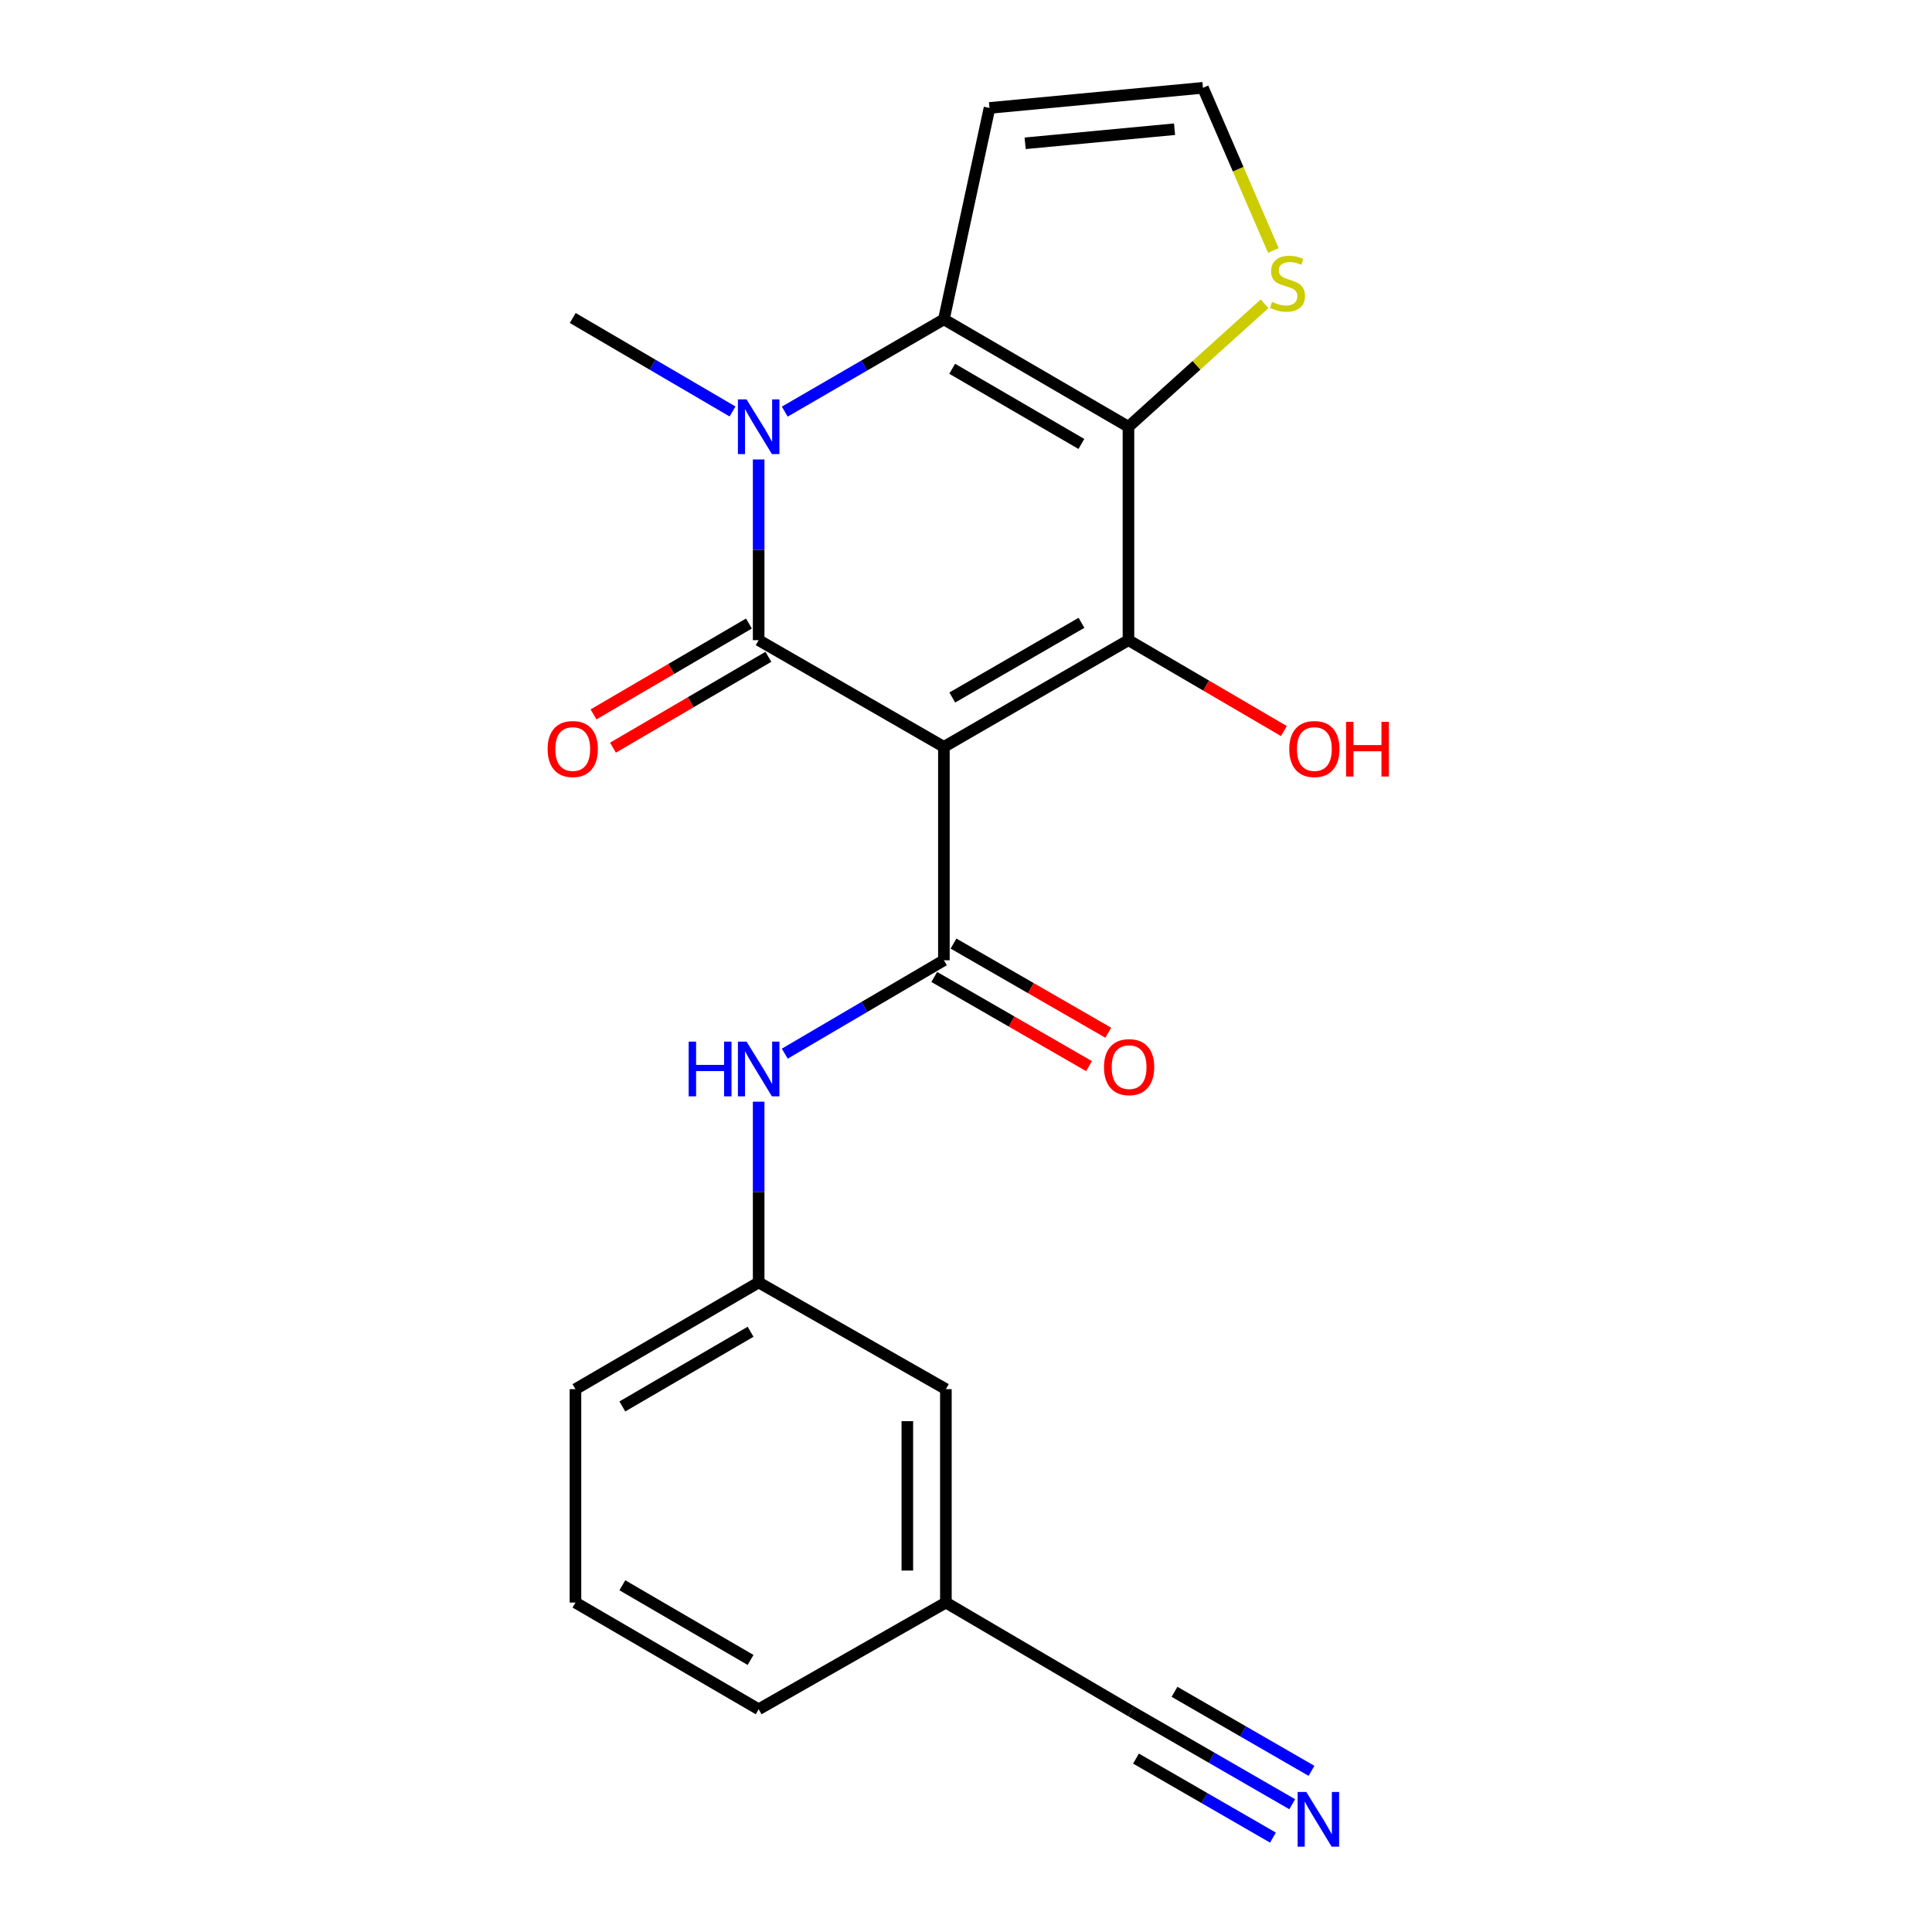 <?xml version='1.0' encoding='iso-8859-1'?>
<svg version='1.1' baseProfile='full'
              xmlns='http://www.w3.org/2000/svg'
                      xmlns:rdkit='http://www.rdkit.org/xml'
                      xmlns:xlink='http://www.w3.org/1999/xlink'
                  xml:space='preserve'
width='1000px' height='1000px' viewBox='0 0 1000 1000'>
<!-- END OF HEADER -->
<rect style='opacity:1.0;fill:#FFFFFF;stroke:none' width='1000' height='1000' x='0' y='0'> </rect>
<path class='bond-0' d='M 488.556,386.583 L 392.68,331.352' style='fill:none;fill-rule:evenodd;stroke:#000000;stroke-width:6px;stroke-linecap:butt;stroke-linejoin:miter;stroke-opacity:1' />
<path class='bond-2' d='M 488.556,386.583 L 584.088,331.352' style='fill:none;fill-rule:evenodd;stroke:#000000;stroke-width:6px;stroke-linecap:butt;stroke-linejoin:miter;stroke-opacity:1' />
<path class='bond-2' d='M 492.9,361.026 L 559.772,322.365' style='fill:none;fill-rule:evenodd;stroke:#000000;stroke-width:6px;stroke-linecap:butt;stroke-linejoin:miter;stroke-opacity:1' />
<path class='bond-5' d='M 488.556,386.583 L 488.556,497.034' style='fill:none;fill-rule:evenodd;stroke:#000000;stroke-width:6px;stroke-linecap:butt;stroke-linejoin:miter;stroke-opacity:1' />
<path class='bond-3' d='M 392.68,331.352 L 392.68,284.582' style='fill:none;fill-rule:evenodd;stroke:#000000;stroke-width:6px;stroke-linecap:butt;stroke-linejoin:miter;stroke-opacity:1' />
<path class='bond-3' d='M 392.68,284.582 L 392.68,237.812' style='fill:none;fill-rule:evenodd;stroke:#0000FF;stroke-width:6px;stroke-linecap:butt;stroke-linejoin:miter;stroke-opacity:1' />
<path class='bond-11' d='M 387.645,322.741 L 347.424,346.257' style='fill:none;fill-rule:evenodd;stroke:#000000;stroke-width:6px;stroke-linecap:butt;stroke-linejoin:miter;stroke-opacity:1' />
<path class='bond-11' d='M 347.424,346.257 L 307.202,369.773' style='fill:none;fill-rule:evenodd;stroke:#FF0000;stroke-width:6px;stroke-linecap:butt;stroke-linejoin:miter;stroke-opacity:1' />
<path class='bond-11' d='M 397.715,339.964 L 357.493,363.48' style='fill:none;fill-rule:evenodd;stroke:#000000;stroke-width:6px;stroke-linecap:butt;stroke-linejoin:miter;stroke-opacity:1' />
<path class='bond-11' d='M 357.493,363.48 L 317.272,386.996' style='fill:none;fill-rule:evenodd;stroke:#FF0000;stroke-width:6px;stroke-linecap:butt;stroke-linejoin:miter;stroke-opacity:1' />
<path class='bond-1' d='M 584.088,220.89 L 584.088,331.352' style='fill:none;fill-rule:evenodd;stroke:#000000;stroke-width:6px;stroke-linecap:butt;stroke-linejoin:miter;stroke-opacity:1' />
<path class='bond-4' d='M 584.088,220.89 L 488.556,165.294' style='fill:none;fill-rule:evenodd;stroke:#000000;stroke-width:6px;stroke-linecap:butt;stroke-linejoin:miter;stroke-opacity:1' />
<path class='bond-4' d='M 559.723,229.794 L 492.851,190.876' style='fill:none;fill-rule:evenodd;stroke:#000000;stroke-width:6px;stroke-linecap:butt;stroke-linejoin:miter;stroke-opacity:1' />
<path class='bond-6' d='M 584.088,220.89 L 619.316,189.064' style='fill:none;fill-rule:evenodd;stroke:#000000;stroke-width:6px;stroke-linecap:butt;stroke-linejoin:miter;stroke-opacity:1' />
<path class='bond-6' d='M 619.316,189.064 L 654.544,157.237' style='fill:none;fill-rule:evenodd;stroke:#CCCC00;stroke-width:6px;stroke-linecap:butt;stroke-linejoin:miter;stroke-opacity:1' />
<path class='bond-15' d='M 584.088,331.352 L 624.31,354.868' style='fill:none;fill-rule:evenodd;stroke:#000000;stroke-width:6px;stroke-linecap:butt;stroke-linejoin:miter;stroke-opacity:1' />
<path class='bond-15' d='M 624.31,354.868 L 664.531,378.384' style='fill:none;fill-rule:evenodd;stroke:#FF0000;stroke-width:6px;stroke-linecap:butt;stroke-linejoin:miter;stroke-opacity:1' />
<path class='bond-16' d='M 379.153,212.977 L 337.802,188.786' style='fill:none;fill-rule:evenodd;stroke:#0000FF;stroke-width:6px;stroke-linecap:butt;stroke-linejoin:miter;stroke-opacity:1' />
<path class='bond-16' d='M 337.802,188.786 L 296.45,164.595' style='fill:none;fill-rule:evenodd;stroke:#000000;stroke-width:6px;stroke-linecap:butt;stroke-linejoin:miter;stroke-opacity:1' />
<path class='bond-22' d='M 406.191,213.056 L 447.373,189.175' style='fill:none;fill-rule:evenodd;stroke:#0000FF;stroke-width:6px;stroke-linecap:butt;stroke-linejoin:miter;stroke-opacity:1' />
<path class='bond-22' d='M 447.373,189.175 L 488.556,165.294' style='fill:none;fill-rule:evenodd;stroke:#000000;stroke-width:6px;stroke-linecap:butt;stroke-linejoin:miter;stroke-opacity:1' />
<path class='bond-8' d='M 488.556,165.294 L 512.165,55.873' style='fill:none;fill-rule:evenodd;stroke:#000000;stroke-width:6px;stroke-linecap:butt;stroke-linejoin:miter;stroke-opacity:1' />
<path class='bond-7' d='M 488.556,497.034 L 447.378,521.203' style='fill:none;fill-rule:evenodd;stroke:#000000;stroke-width:6px;stroke-linecap:butt;stroke-linejoin:miter;stroke-opacity:1' />
<path class='bond-7' d='M 447.378,521.203 L 406.2,545.372' style='fill:none;fill-rule:evenodd;stroke:#0000FF;stroke-width:6px;stroke-linecap:butt;stroke-linejoin:miter;stroke-opacity:1' />
<path class='bond-13' d='M 483.576,505.678 L 523.625,528.752' style='fill:none;fill-rule:evenodd;stroke:#000000;stroke-width:6px;stroke-linecap:butt;stroke-linejoin:miter;stroke-opacity:1' />
<path class='bond-13' d='M 523.625,528.752 L 563.675,551.825' style='fill:none;fill-rule:evenodd;stroke:#FF0000;stroke-width:6px;stroke-linecap:butt;stroke-linejoin:miter;stroke-opacity:1' />
<path class='bond-13' d='M 493.536,488.391 L 533.585,511.464' style='fill:none;fill-rule:evenodd;stroke:#000000;stroke-width:6px;stroke-linecap:butt;stroke-linejoin:miter;stroke-opacity:1' />
<path class='bond-13' d='M 533.585,511.464 L 573.634,534.538' style='fill:none;fill-rule:evenodd;stroke:#FF0000;stroke-width:6px;stroke-linecap:butt;stroke-linejoin:miter;stroke-opacity:1' />
<path class='bond-10' d='M 659.093,129.655 L 640.871,87.555' style='fill:none;fill-rule:evenodd;stroke:#CCCC00;stroke-width:6px;stroke-linecap:butt;stroke-linejoin:miter;stroke-opacity:1' />
<path class='bond-10' d='M 640.871,87.555 L 622.649,45.455' style='fill:none;fill-rule:evenodd;stroke:#000000;stroke-width:6px;stroke-linecap:butt;stroke-linejoin:miter;stroke-opacity:1' />
<path class='bond-14' d='M 392.68,570.229 L 392.68,617.01' style='fill:none;fill-rule:evenodd;stroke:#0000FF;stroke-width:6px;stroke-linecap:butt;stroke-linejoin:miter;stroke-opacity:1' />
<path class='bond-14' d='M 392.68,617.01 L 392.68,663.791' style='fill:none;fill-rule:evenodd;stroke:#000000;stroke-width:6px;stroke-linecap:butt;stroke-linejoin:miter;stroke-opacity:1' />
<path class='bond-23' d='M 512.165,55.873 L 622.649,45.455' style='fill:none;fill-rule:evenodd;stroke:#000000;stroke-width:6px;stroke-linecap:butt;stroke-linejoin:miter;stroke-opacity:1' />
<path class='bond-23' d='M 530.61,74.173 L 607.949,66.88' style='fill:none;fill-rule:evenodd;stroke:#000000;stroke-width:6px;stroke-linecap:butt;stroke-linejoin:miter;stroke-opacity:1' />
<path class='bond-9' d='M 668.853,933.865 L 627.152,909.805' style='fill:none;fill-rule:evenodd;stroke:#0000FF;stroke-width:6px;stroke-linecap:butt;stroke-linejoin:miter;stroke-opacity:1' />
<path class='bond-9' d='M 627.152,909.805 L 585.451,885.746' style='fill:none;fill-rule:evenodd;stroke:#000000;stroke-width:6px;stroke-linecap:butt;stroke-linejoin:miter;stroke-opacity:1' />
<path class='bond-9' d='M 678.823,916.584 L 643.378,896.133' style='fill:none;fill-rule:evenodd;stroke:#0000FF;stroke-width:6px;stroke-linecap:butt;stroke-linejoin:miter;stroke-opacity:1' />
<path class='bond-9' d='M 643.378,896.133 L 607.932,875.683' style='fill:none;fill-rule:evenodd;stroke:#000000;stroke-width:6px;stroke-linecap:butt;stroke-linejoin:miter;stroke-opacity:1' />
<path class='bond-9' d='M 658.883,951.146 L 623.437,930.695' style='fill:none;fill-rule:evenodd;stroke:#0000FF;stroke-width:6px;stroke-linecap:butt;stroke-linejoin:miter;stroke-opacity:1' />
<path class='bond-9' d='M 623.437,930.695 L 587.991,910.245' style='fill:none;fill-rule:evenodd;stroke:#000000;stroke-width:6px;stroke-linecap:butt;stroke-linejoin:miter;stroke-opacity:1' />
<path class='bond-12' d='M 585.451,885.746 L 489.587,829.484' style='fill:none;fill-rule:evenodd;stroke:#000000;stroke-width:6px;stroke-linecap:butt;stroke-linejoin:miter;stroke-opacity:1' />
<path class='bond-18' d='M 392.68,663.791 L 489.587,719.022' style='fill:none;fill-rule:evenodd;stroke:#000000;stroke-width:6px;stroke-linecap:butt;stroke-linejoin:miter;stroke-opacity:1' />
<path class='bond-20' d='M 392.68,663.791 L 297.858,719.022' style='fill:none;fill-rule:evenodd;stroke:#000000;stroke-width:6px;stroke-linecap:butt;stroke-linejoin:miter;stroke-opacity:1' />
<path class='bond-20' d='M 388.498,689.316 L 322.123,727.977' style='fill:none;fill-rule:evenodd;stroke:#000000;stroke-width:6px;stroke-linecap:butt;stroke-linejoin:miter;stroke-opacity:1' />
<path class='bond-17' d='M 489.587,829.484 L 489.587,719.022' style='fill:none;fill-rule:evenodd;stroke:#000000;stroke-width:6px;stroke-linecap:butt;stroke-linejoin:miter;stroke-opacity:1' />
<path class='bond-17' d='M 469.636,812.915 L 469.636,735.592' style='fill:none;fill-rule:evenodd;stroke:#000000;stroke-width:6px;stroke-linecap:butt;stroke-linejoin:miter;stroke-opacity:1' />
<path class='bond-24' d='M 489.587,829.484 L 392.68,884.715' style='fill:none;fill-rule:evenodd;stroke:#000000;stroke-width:6px;stroke-linecap:butt;stroke-linejoin:miter;stroke-opacity:1' />
<path class='bond-19' d='M 297.858,829.484 L 297.858,719.022' style='fill:none;fill-rule:evenodd;stroke:#000000;stroke-width:6px;stroke-linecap:butt;stroke-linejoin:miter;stroke-opacity:1' />
<path class='bond-21' d='M 297.858,829.484 L 392.68,884.715' style='fill:none;fill-rule:evenodd;stroke:#000000;stroke-width:6px;stroke-linecap:butt;stroke-linejoin:miter;stroke-opacity:1' />
<path class='bond-21' d='M 322.123,820.529 L 388.498,859.191' style='fill:none;fill-rule:evenodd;stroke:#000000;stroke-width:6px;stroke-linecap:butt;stroke-linejoin:miter;stroke-opacity:1' />
<path  class='atom-4' d='M 386.42 206.73
L 395.7 221.73
Q 396.62 223.21, 398.1 225.89
Q 399.58 228.57, 399.66 228.73
L 399.66 206.73
L 403.42 206.73
L 403.42 235.05
L 399.54 235.05
L 389.58 218.65
Q 388.42 216.73, 387.18 214.53
Q 385.98 212.33, 385.62 211.65
L 385.62 235.05
L 381.94 235.05
L 381.94 206.73
L 386.42 206.73
' fill='#0000FF'/>
<path  class='atom-7' d='M 658.397 156.248
Q 658.717 156.368, 660.037 156.928
Q 661.357 157.488, 662.797 157.848
Q 664.277 158.168, 665.717 158.168
Q 668.397 158.168, 669.957 156.888
Q 671.517 155.568, 671.517 153.288
Q 671.517 151.728, 670.717 150.768
Q 669.957 149.808, 668.757 149.288
Q 667.557 148.768, 665.557 148.168
Q 663.037 147.408, 661.517 146.688
Q 660.037 145.968, 658.957 144.448
Q 657.917 142.928, 657.917 140.368
Q 657.917 136.808, 660.317 134.608
Q 662.757 132.408, 667.557 132.408
Q 670.837 132.408, 674.557 133.968
L 673.637 137.048
Q 670.237 135.648, 667.677 135.648
Q 664.917 135.648, 663.397 136.808
Q 661.877 137.928, 661.917 139.888
Q 661.917 141.408, 662.677 142.328
Q 663.477 143.248, 664.597 143.768
Q 665.757 144.288, 667.677 144.888
Q 670.237 145.688, 671.757 146.488
Q 673.277 147.288, 674.357 148.928
Q 675.477 150.528, 675.477 153.288
Q 675.477 157.208, 672.837 159.328
Q 670.237 161.408, 665.877 161.408
Q 663.357 161.408, 661.437 160.848
Q 659.557 160.328, 657.317 159.408
L 658.397 156.248
' fill='#CCCC00'/>
<path  class='atom-8' d='M 356.46 539.147
L 360.3 539.147
L 360.3 551.187
L 374.78 551.187
L 374.78 539.147
L 378.62 539.147
L 378.62 567.467
L 374.78 567.467
L 374.78 554.387
L 360.3 554.387
L 360.3 567.467
L 356.46 567.467
L 356.46 539.147
' fill='#0000FF'/>
<path  class='atom-8' d='M 386.42 539.147
L 395.7 554.147
Q 396.62 555.627, 398.1 558.307
Q 399.58 560.987, 399.66 561.147
L 399.66 539.147
L 403.42 539.147
L 403.42 567.467
L 399.54 567.467
L 389.58 551.067
Q 388.42 549.147, 387.18 546.947
Q 385.98 544.747, 385.62 544.067
L 385.62 567.467
L 381.94 567.467
L 381.94 539.147
L 386.42 539.147
' fill='#0000FF'/>
<path  class='atom-10' d='M 676.131 927.515
L 685.411 942.515
Q 686.331 943.995, 687.811 946.675
Q 689.291 949.355, 689.371 949.515
L 689.371 927.515
L 693.131 927.515
L 693.131 955.835
L 689.251 955.835
L 679.291 939.435
Q 678.131 937.515, 676.891 935.315
Q 675.691 933.115, 675.331 932.435
L 675.331 955.835
L 671.651 955.835
L 671.651 927.515
L 676.131 927.515
' fill='#0000FF'/>
<path  class='atom-12' d='M 283.45 387.694
Q 283.45 380.894, 286.81 377.094
Q 290.17 373.294, 296.45 373.294
Q 302.73 373.294, 306.09 377.094
Q 309.45 380.894, 309.45 387.694
Q 309.45 394.574, 306.05 398.494
Q 302.65 402.374, 296.45 402.374
Q 290.21 402.374, 286.81 398.494
Q 283.45 394.614, 283.45 387.694
M 296.45 399.174
Q 300.77 399.174, 303.09 396.294
Q 305.45 393.374, 305.45 387.694
Q 305.45 382.134, 303.09 379.334
Q 300.77 376.494, 296.45 376.494
Q 292.13 376.494, 289.77 379.294
Q 287.45 382.094, 287.45 387.694
Q 287.45 393.414, 289.77 396.294
Q 292.13 399.174, 296.45 399.174
' fill='#FF0000'/>
<path  class='atom-14' d='M 571.42 552.345
Q 571.42 545.545, 574.78 541.745
Q 578.14 537.945, 584.42 537.945
Q 590.7 537.945, 594.06 541.745
Q 597.42 545.545, 597.42 552.345
Q 597.42 559.225, 594.02 563.145
Q 590.62 567.025, 584.42 567.025
Q 578.18 567.025, 574.78 563.145
Q 571.42 559.265, 571.42 552.345
M 584.42 563.825
Q 588.74 563.825, 591.06 560.945
Q 593.42 558.025, 593.42 552.345
Q 593.42 546.785, 591.06 543.985
Q 588.74 541.145, 584.42 541.145
Q 580.1 541.145, 577.74 543.945
Q 575.42 546.745, 575.42 552.345
Q 575.42 558.065, 577.74 560.945
Q 580.1 563.825, 584.42 563.825
' fill='#FF0000'/>
<path  class='atom-16' d='M 667.318 387.694
Q 667.318 380.894, 670.678 377.094
Q 674.038 373.294, 680.318 373.294
Q 686.598 373.294, 689.958 377.094
Q 693.318 380.894, 693.318 387.694
Q 693.318 394.574, 689.918 398.494
Q 686.518 402.374, 680.318 402.374
Q 674.078 402.374, 670.678 398.494
Q 667.318 394.614, 667.318 387.694
M 680.318 399.174
Q 684.638 399.174, 686.958 396.294
Q 689.318 393.374, 689.318 387.694
Q 689.318 382.134, 686.958 379.334
Q 684.638 376.494, 680.318 376.494
Q 675.998 376.494, 673.638 379.294
Q 671.318 382.094, 671.318 387.694
Q 671.318 393.414, 673.638 396.294
Q 675.998 399.174, 680.318 399.174
' fill='#FF0000'/>
<path  class='atom-16' d='M 696.718 373.614
L 700.558 373.614
L 700.558 385.654
L 715.038 385.654
L 715.038 373.614
L 718.878 373.614
L 718.878 401.934
L 715.038 401.934
L 715.038 388.854
L 700.558 388.854
L 700.558 401.934
L 696.718 401.934
L 696.718 373.614
' fill='#FF0000'/>
</svg>
